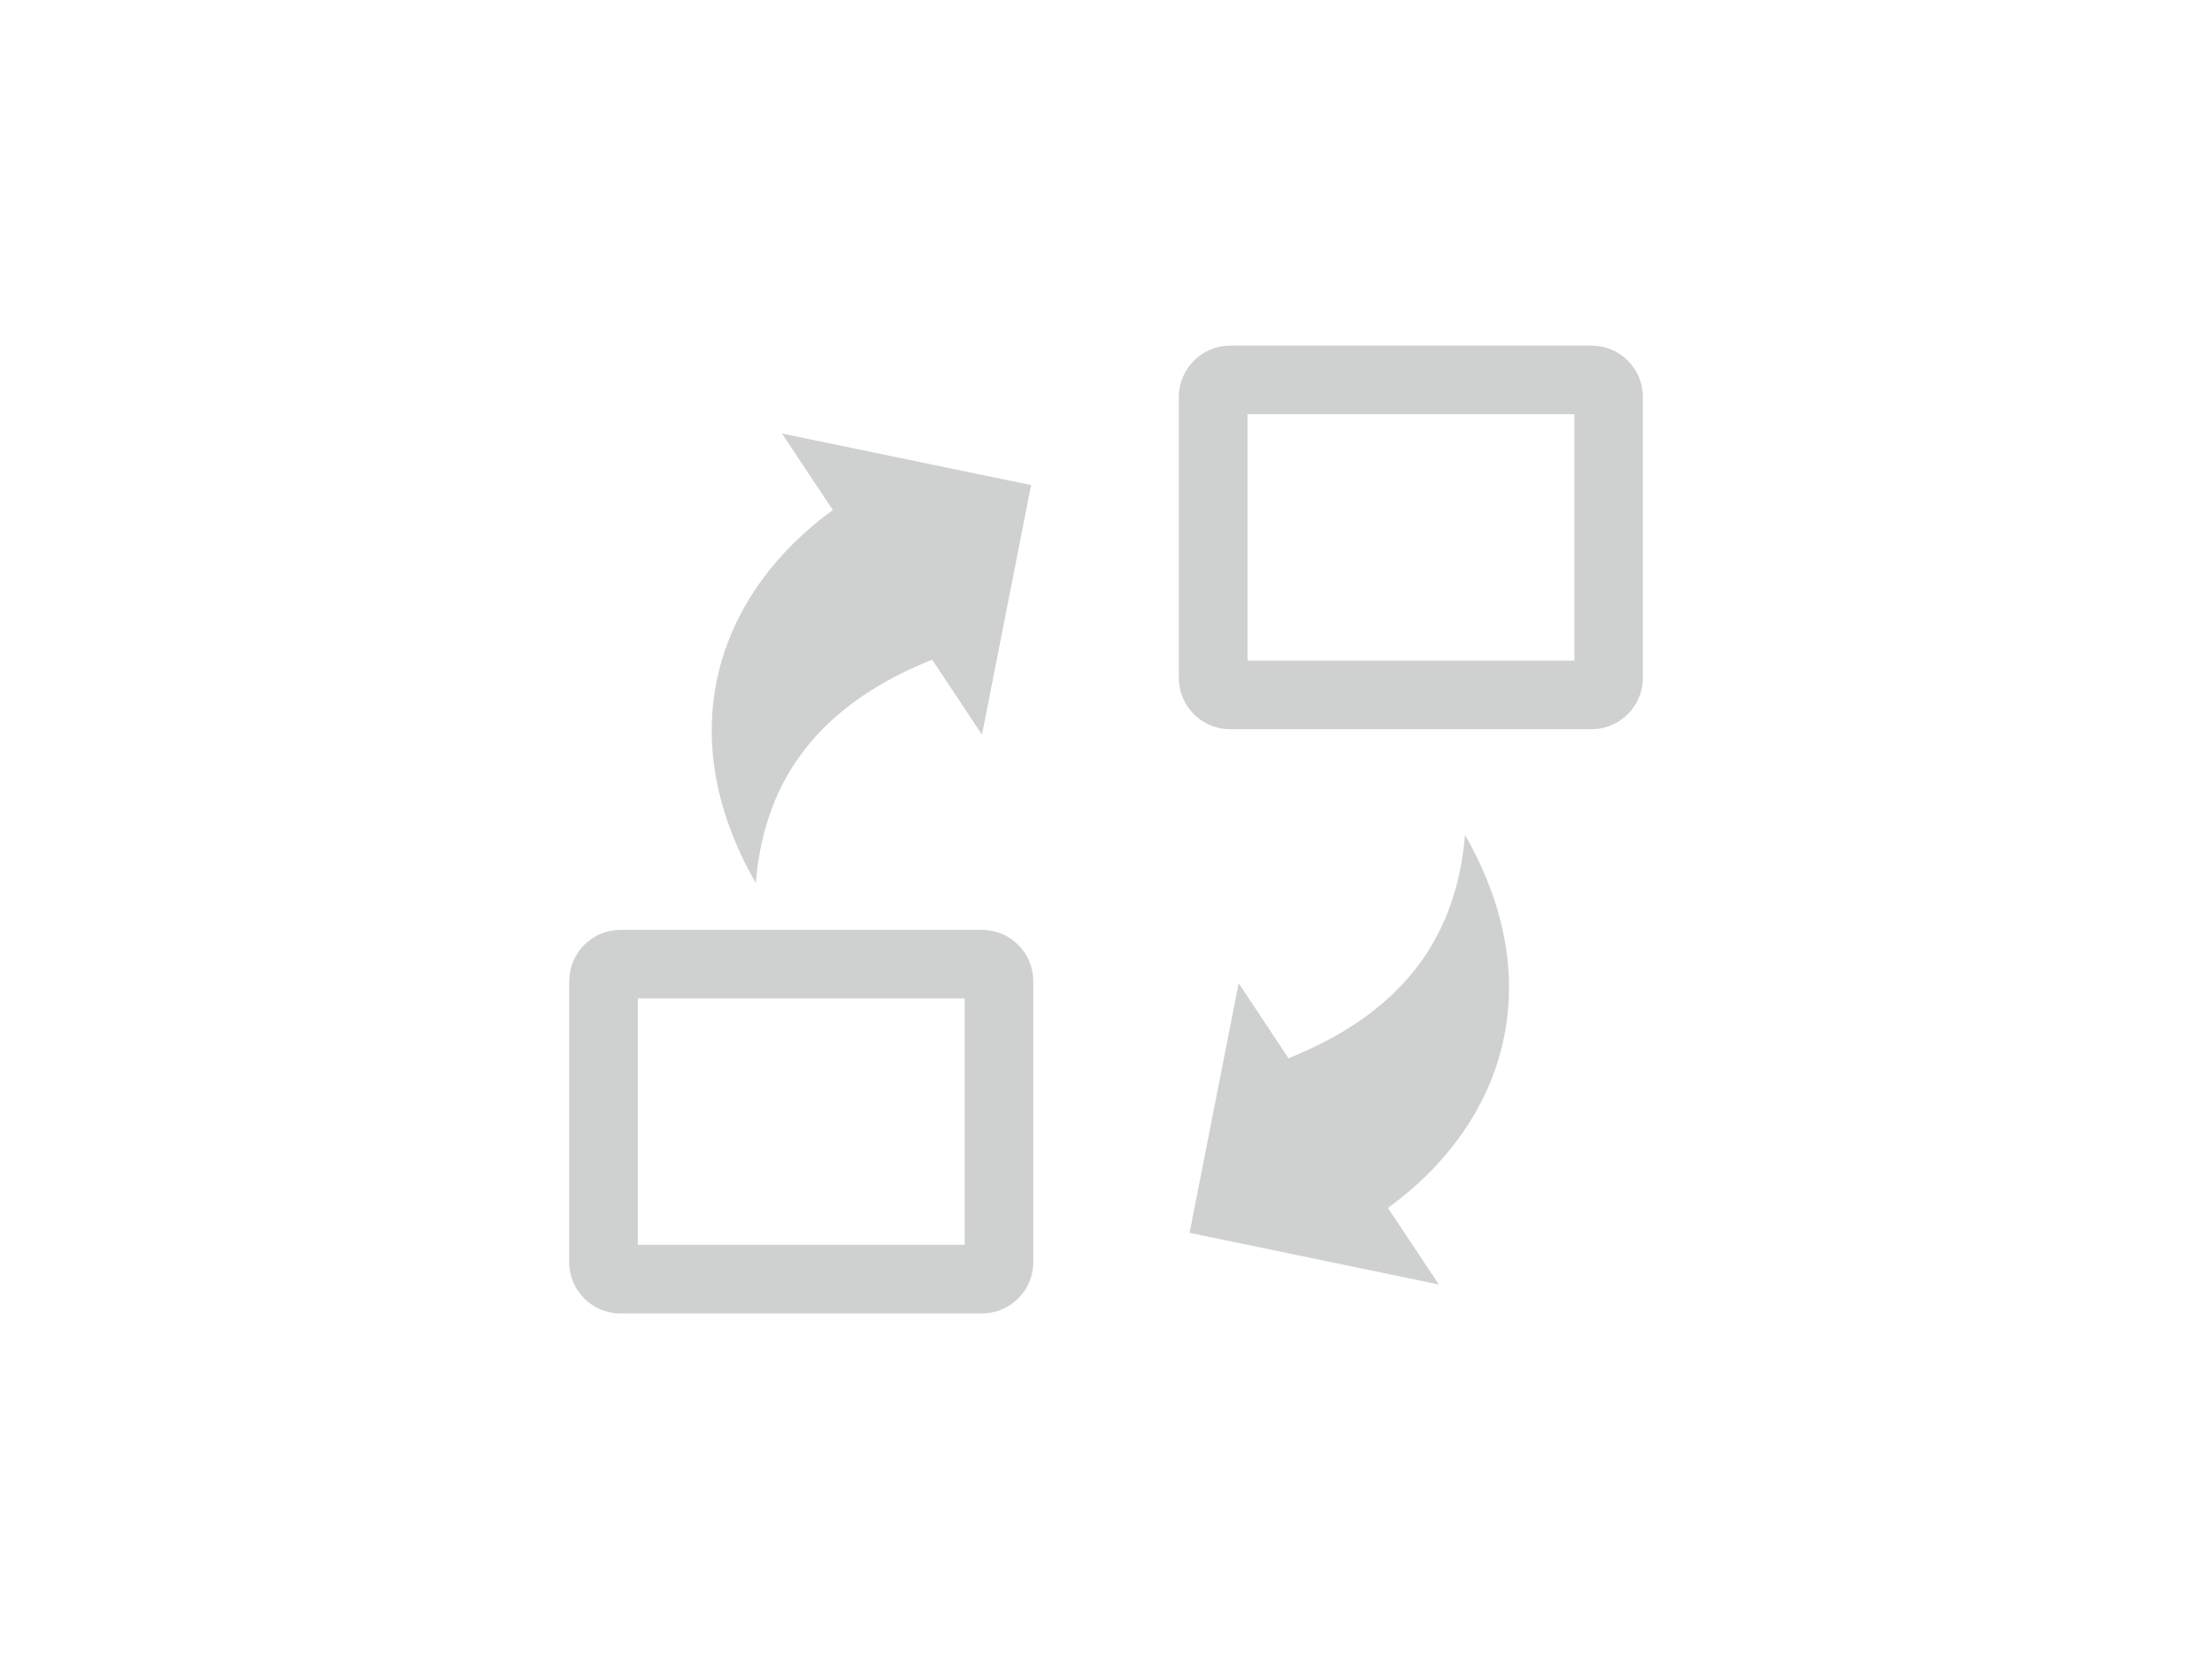 <?xml version="1.0" encoding="UTF-8" standalone="no"?>
<svg
   inkscape:export-ydpi="1012"
   inkscape:export-xdpi="1012"
   sodipodi:docname="changelog_darkmode.svg"
   inkscape:version="1.3.2 (091e20e, 2023-11-25, custom)"
   id="svg8"
   version="1.1"
   viewBox="0 0 160 120"
   height="120mm"
   width="160mm"
   xmlns:inkscape="http://www.inkscape.org/namespaces/inkscape"
   xmlns:sodipodi="http://sodipodi.sourceforge.net/DTD/sodipodi-0.dtd"
   xmlns:xlink="http://www.w3.org/1999/xlink"
   xmlns="http://www.w3.org/2000/svg"
   xmlns:svg="http://www.w3.org/2000/svg"
   xmlns:rdf="http://www.w3.org/1999/02/22-rdf-syntax-ns#"
   xmlns:cc="http://creativecommons.org/ns#"
   xmlns:dc="http://purl.org/dc/elements/1.1/">
  <defs
     id="defs2">
    <linearGradient
       id="linearGradient2073"
       inkscape:collect="always">
      <stop
         id="stop2069"
         offset="0"
         style="stop-color:#000000;stop-opacity:1;" />
      <stop
         id="stop2071"
         offset="1"
         style="stop-color:#000000;stop-opacity:0;" />
    </linearGradient>
    <rect
       id="rect1009"
       height="0"
       width="12.5"
       y="-75"
       x="50" />
    <linearGradient
       gradientTransform="translate(0.292,-2.378)"
       gradientUnits="userSpaceOnUse"
       y2="204.982"
       x2="223.365"
       y1="204.982"
       x1="221.694"
       id="linearGradient2075"
       xlink:href="#linearGradient2073"
       inkscape:collect="always" />
  </defs>
  <sodipodi:namedview
     inkscape:window-maximized="1"
     inkscape:window-y="-12"
     inkscape:window-x="10068"
     inkscape:window-height="2054"
     inkscape:window-width="3840"
     inkscape:snap-to-guides="false"
     inkscape:guide-bbox="true"
     showguides="true"
     inkscape:bbox-nodes="false"
     inkscape:snap-grids="true"
     inkscape:snap-bbox="true"
     inkscape:snap-nodes="true"
     inkscape:object-paths="true"
     inkscape:snap-center="true"
     showgrid="true"
     inkscape:document-rotation="0"
     inkscape:current-layer="layer1"
     inkscape:document-units="mm"
     inkscape:cy="149.19953"
     inkscape:cx="259.50819"
     inkscape:zoom="0.70710678"
     inkscape:pageshadow="2"
     inkscape:pageopacity="0.0"
     borderopacity="1.0"
     bordercolor="#666666"
     pagecolor="#cfd0d0"
     id="base"
     fit-margin-top="5"
     fit-margin-left="5"
     fit-margin-right="5"
     fit-margin-bottom="5"
     inkscape:pagecheckerboard="0"
     inkscape:snap-intersection-paths="true"
     inkscape:bbox-paths="false"
     inkscape:snap-object-midpoints="true"
     inkscape:showpageshadow="2"
     inkscape:deskcolor="#d1d1d1">
    <inkscape:grid
       spacingy="1"
       spacingx="1"
       units="cm"
       dotted="true"
       enabled="true"
       id="grid835"
       type="xygrid"
       originx="0"
       originy="0"
       visible="true" />
  </sodipodi:namedview>
  <g
     id="layer1"
     inkscape:groupmode="layer"
     inkscape:label="Ebene 1"
     transform="translate(-62,-32.639)">
    <g
       id="g2"
       transform="matrix(0.632,0,0,0.632,103.174,57.639)"
       style="fill:#cfd0d0">
      <path
         class="st0"
         d="m 52.86,15.96 -5.62,28.57 -5.7,-8.59 C 29.26,40.87 22.37,49 21.35,61.51 11.27,43.88 17.39,28.08 30.17,18.82 L 24.35,10.06 Z M 75.63,0 h 41.39 c 1.61,0 3.08,0.66 4.14,1.72 1.06,1.06 1.72,2.52 1.72,4.14 v 32.18 c 0,1.61 -0.66,3.08 -1.72,4.14 -0.12,0.12 -0.24,0.23 -0.37,0.33 -1.02,0.86 -2.34,1.39 -3.77,1.39 H 75.63 c -1.61,0 -3.08,-0.66 -4.14,-1.72 -1.06,-1.06 -1.72,-2.52 -1.72,-4.14 V 5.86 c 0,-1.6 0.66,-3.06 1.72,-4.13 L 71.5,1.72 C 72.55,0.66 74.02,0 75.63,0 Z M 5.86,66.87 h 41.39 c 1.61,0 3.08,0.66 4.14,1.72 1.06,1.06 1.72,2.52 1.72,4.14 v 32.18 c 0,1.61 -0.66,3.08 -1.72,4.14 -0.12,0.12 -0.24,0.23 -0.37,0.33 -1.02,0.86 -2.34,1.39 -3.77,1.39 H 5.86 c -1.61,0 -3.08,-0.66 -4.14,-1.72 C 0.66,107.99 0,106.52 0,104.9 V 72.72 c 0,-1.61 0.66,-3.08 1.72,-4.14 0.12,-0.12 0.26,-0.24 0.39,-0.34 1.02,-0.86 2.33,-1.37 3.75,-1.37 z m 39.39,7.84 H 7.85 v 28.2 H 45.26 V 74.71 Z M 115.03,7.85 h -37.4 v 28.2 h 37.41 V 7.85 Z M 71,101.54 l 5.62,-28.57 5.7,8.59 C 94.6,76.63 101.49,68.51 102.52,56 112.6,73.63 106.48,89.44 93.7,98.69 l 5.82,8.76 z"
         id="path1"
         style="clip-rule:evenodd;fill-rule:evenodd;fill:#cfd0d0" />
    </g>
  </g>
</svg>
